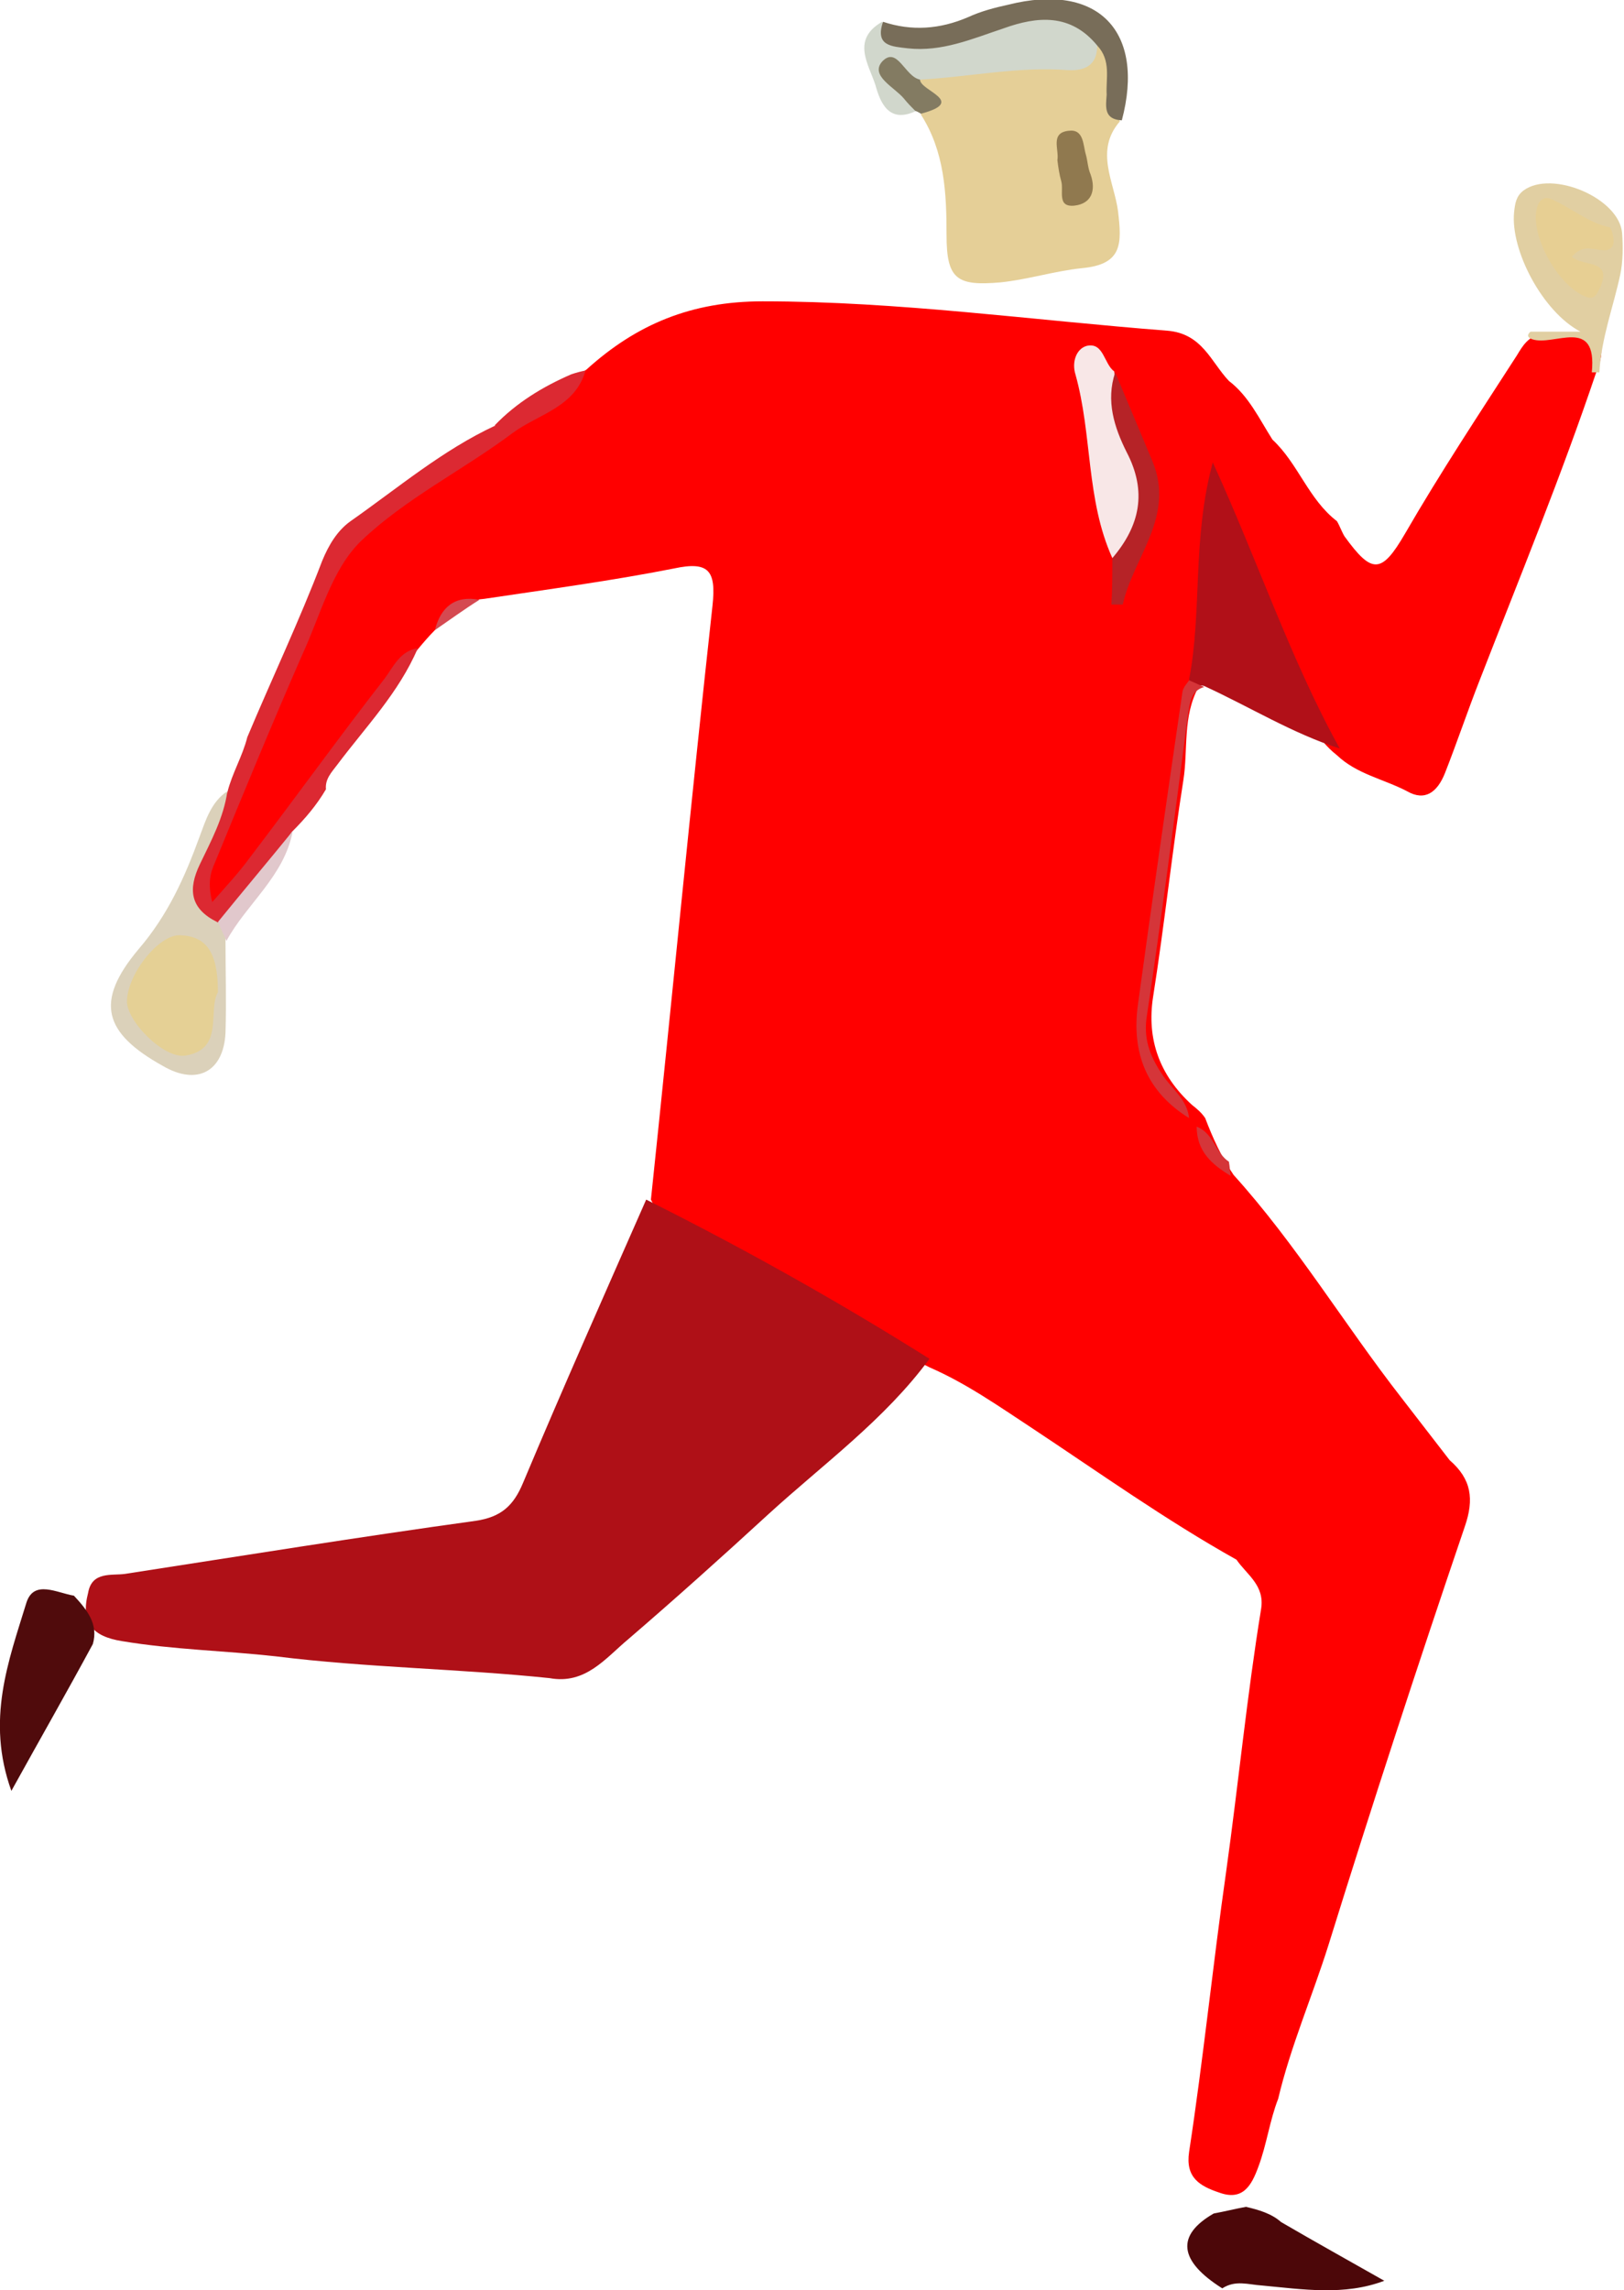 <?xml version="1.0" encoding="utf-8"?>
<!-- Generator: Adobe Illustrator 25.3.1, SVG Export Plug-In . SVG Version: 6.00 Build 0)  -->
<svg version="1.1" id="Calque_1" xmlns="http://www.w3.org/2000/svg" xmlns:xlink="http://www.w3.org/1999/xlink" x="0px" y="0px"
	 viewBox="0 0 171.4 241.7" style="enable-background:new 0 0 171.4 241.7;" xml:space="preserve">
<style type="text/css">
	.st0{fill:#FF0000;}
	.st1{fill:#AF1017;}
	.st2{fill:#E5CF97;}
	.st3{fill:#DC2932;}
	.st4{fill:#500B0C;}
	.st5{fill:#4C0709;}
	.st6{fill:#D1D7CC;}
	.st7{fill:#E1CFA2;}
	.st8{fill:#DBD1BA;}
	.st9{fill:#786D59;}
	.st10{fill:#E1C8CC;}
	.st11{fill:#837B62;}
	.st12{fill:#D53539;}
	.st13{fill:#D54951;}
	.st14{fill:#B11018;}
	.st15{fill:#F8E7E7;}
	.st16{fill:#B62327;}
	.st17{fill:#90794F;}
	.st18{fill:#E7CF93;}
	.st19{fill:#E5D095;}
</style>
<g>
	<path class="st0" d="M45.9,66.5c-0.6,0.6-1.2,1.3-1.7,1.9c-5.6,6.6-10.1,14-15.1,21c-1.3,1.8-2.5,3.7-4.2,5.1
		c-0.9,0.7-1.5,2.1-2.9,1.1c-1.1-0.8-1-2-1-3.2c0-0.7,0.4-1.4,0.7-2.1c4.6-10.2,8.5-20.6,13.2-30.8c1.1-2.4,2.9-3.7,4.9-5.3
		c7-5.6,14.7-10.1,22.1-15.2c5.3-4.8,11.1-7.2,18.6-7.2c14.3,0,28.5,2,42.7,3.1c3.7,0.3,4.6,3.3,6.5,5.3c2.1,1.6,3.2,4,4.6,6.2l0,0
		c2.7,2.5,3.8,6.3,6.8,8.6c0.3,0.5,0.5,1.1,0.8,1.6c2.9,4,3.9,4,6.4-0.3c3.7-6.4,7.8-12.6,11.8-18.8c0.6-1,1.2-2,2.5-2.2
		c1.2,0,2.3,0,3.5,0c3.1-0.1,3.4,1.5,2.4,3.9c-3.7,11-8.1,21.7-12.3,32.5c-1.3,3.3-2.4,6.6-3.7,9.9c-0.8,2-2.1,3-4,1.9
		c-2.5-1.3-5.3-1.8-7.4-3.8c-2.3-1.8-3.4-4.4-4.5-7c-2.6-5.9-5.2-11.8-7.6-17.9c-1.7,5.8,0.5,12.1-2.5,17.7
		c-1.7,3.1-1.1,6.6-1.6,9.8c-1.2,7.6-2,15.3-3.2,22.9c-0.7,4.5,0.7,8.3,4.1,11.4c0.5,0.4,1,0.8,1.4,1.4c0.8,2.1,1.7,4.1,3,6
		c6.6,7.3,11.7,15.8,17.7,23.5c1.7,2.2,3.4,4.4,5.1,6.6c2.3,2,2.6,4.1,1.6,7c-5,14.7-9.8,29.4-14.4,44.2c-1.7,5.4-4,10.7-5.3,16.2
		c-0.9,2.3-1.2,4.8-2.1,7.2c-0.7,1.9-1.6,3.6-4.1,2.7c-2.1-0.7-3.6-1.6-3.2-4.3c1.5-9.8,2.5-19.7,3.9-29.5
		c1.3-9.3,2.2-18.6,3.7-27.8c0.4-2.5-1.5-3.6-2.6-5.2l0,0c-7.5-4.2-14.5-9.2-21.6-13.9c-3.5-2.3-6.9-4.7-10.8-6.4
		c-9.4-4.7-18.5-9.9-27.5-15.3c-0.9-0.5-1.4-1.4-1.9-2.4c2.2-20.9,4.2-41.8,6.5-62.7c0.4-3.7-0.4-4.7-4.1-3.9
		c-6.6,1.3-13.3,2.2-20,3.2C48.4,63.4,47.1,65,45.9,66.5z"/>
	<path class="st1" d="M68.2,126.6c10.2,5.1,20.2,10.7,29.9,16.8c-4.7,6.4-11.2,11.1-17,16.4c-4.9,4.5-9.8,8.9-14.8,13.2
		c-2.4,2-4.5,4.8-8.3,4.1c-9.6-1-19.3-1.1-28.9-2.3c-5.4-0.6-10.8-0.7-16.2-1.6c-3.2-0.5-4.4-2-3.6-5.1c0.4-2.3,2.5-1.8,3.9-2
		c12.3-1.9,24.7-3.9,37-5.6c2.7-0.4,4-1.6,5-4C59.4,146.5,63.8,136.6,68.2,126.6z"/>
	<path class="st2" d="M118.2,12.8c-2.7,3.1-0.6,6.4-0.2,9.5c0.4,3.4,0.5,5.6-3.8,6c-2.9,0.3-5.7,1.2-8.6,1.5c-4.6,0.4-5.7-0.3-5.7-5
		c0-4.4-0.2-8.8-2.7-12.7c0.2-1.6-1.4-3.4,0.7-4.7c3.4-1.3,7-1.8,10.6-1.7c2.5,0.1,4.9-0.2,7.2-1.2c2.4,0.5,2.1,2.3,2.3,4.1
		C118.1,9.9,117.2,11.4,118.2,12.8z"/>
	<path class="st3" d="M61.8,39.1c-1.1,3.9-5,4.6-7.7,6.6c-5.2,3.9-11.3,6.9-16,11.4c-3.1,3-4.3,7.9-6.2,12
		c-3.2,7.3-6.2,14.6-9.2,21.9c-0.5,1.1-0.8,2.2-0.3,4.2c1.5-1.7,2.8-3.1,3.9-4.6c4.8-6.3,9.4-12.7,14.3-19c0.9-1.2,1.6-2.9,3.5-3.2
		c-2,4.7-5.5,8.3-8.5,12.3c-0.6,0.8-1.3,1.5-1.2,2.6c-1,1.7-2.2,3.1-3.6,4.5l0,0c-2.5,3.7-4.2,8.1-8.4,10.3c-3.7-1.3-2.8-4.1-2-6.6
		c0.9-2.7,2.1-5.4,3.6-7.9l0,0c0.5-2,1.6-3.8,2.1-5.8c2.6-6.2,5.5-12.3,7.9-18.6c0.7-1.7,1.6-3.2,3-4.2c5-3.5,9.7-7.5,15.3-10.1
		l-0.1,0c2.3-2.4,5.1-4.1,8.1-5.4C60.9,39.3,61.3,39.2,61.8,39.1z"/>
	<path class="st4" d="M9.8,173.5c-2.7,5-5.5,9.9-8.6,15.5c-2.7-7.5-0.3-13.7,1.6-19.9c0.8-2.4,3.2-1,5-0.7
		C9.2,169.9,10.4,171.4,9.8,173.5z"/>
	<path class="st5" d="M128.1,233.6c1.1-0.2,2.3-0.5,3.4-0.7c0,0,0,0,0,0c1.3,0.3,2.7,0.7,3.7,1.6c3.6,2.1,7.2,4.1,10.9,6.2
		c-4.2,1.6-8.6,0.9-12.9,0.5c-1.5-0.1-2.8-0.6-4.2,0.3C124.4,238.6,124.1,235.9,128.1,233.6z"/>
	<path class="st6" d="M115.8,4.8c0,2.1-1.3,2.7-3.1,2.6c-5.2-0.4-10.3,0.7-15.5,1c-2.3,0.8,0.3,2.3-0.5,3.3
		c-2.9,1.4-3.8-0.9-4.3-2.7c-0.7-2.2-2.6-4.8,0.7-6.7c2.6,2.8,5.6,1.7,8.5,0.8c3.2-0.9,6.3-2.5,9.8-1.9
		C113.4,1.7,115.9,1.6,115.8,4.8z"/>
	<path class="st7" d="M168.8,39.3c-0.3,0-0.5,0-0.8,0c0.6-6-4-2.7-6.3-3.5c-0.3-0.1-0.5-0.3-0.4-0.5c0.1-0.2,0.2-0.3,0.3-0.3
		c1.6,0,3.2,0,5.2,0c-4-2.1-7.4-8.6-7-12.6c0.1-0.9,0.2-1.7,1-2.3c3-2.2,10.1,0.8,10.4,4.5c0.1,1.4,0.1,3-0.2,4.4
		C170.3,32.3,169,35.7,168.8,39.3z"/>
	<path class="st8" d="M24,83.5c-0.4,2.8-1.7,5.2-2.9,7.7c-1.3,2.7-1,4.7,1.8,6.1c0.9,0.4,0.9,1.2,0.9,2c0,3.2,0.1,6.4,0,9.7
		c-0.2,4.1-3,5.6-6.6,3.5c-6.3-3.5-7.2-6.8-2.6-12.3c3.1-3.6,4.9-7.6,6.5-12C21.7,86.6,22.3,84.6,24,83.5z"/>
	<path class="st9" d="M115.8,4.8c-2.8-3.4-6.3-3.1-9.9-1.8c-3.3,1.1-6.5,2.5-10.1,2.1c-1.6-0.2-3.5-0.2-2.6-2.8c3,1,6,0.8,9-0.5
		c1.3-0.6,2.8-1,4.2-1.3c9.5-2.4,14.5,2.8,12,12.2c-1.9-0.1-1.7-1.4-1.6-2.7C116.7,8.3,117.3,6.4,115.8,4.8z"/>
	<path class="st10" d="M23.9,99.3c-0.3-0.7-0.6-1.3-0.9-2c2.6-3.2,5.3-6.4,7.9-9.6C30,92.5,26,95.4,23.9,99.3z"/>
	<path class="st11" d="M96.6,11.7c-0.4-0.4-0.8-0.8-1.2-1.3c-1-1.2-3.6-2.4-2.3-3.9c1.6-1.7,2.4,1.6,4,1.9c0,1.2,5,2.3,0.1,3.6
		C97,11.9,96.9,11.8,96.6,11.7z"/>
	<path class="st12" d="M126.3,118.9c1.8,0.7,2,2.8,3.4,3.7c0.1,0.5,0.1,1,0.2,1.5C127.9,122.9,126.3,121.5,126.3,118.9z"/>
	<path class="st13" d="M45.9,66.5c0.6-2.4,2.1-3.7,4.7-3.2C49,64.3,47.5,65.4,45.9,66.5z"/>
	<path class="st14" d="M141.4,79c-5-1.6-9.5-4.4-14.3-6.6c-0.5-0.2-1.4,0.3-1.6-0.7c1.4-7.3,0.3-14.8,2.5-22.9
		C132.8,59.3,136.2,69.6,141.4,79z"/>
	<path class="st15" d="M117.4,58.9c-2.8-6.2-2.1-13-3.9-19.4c-0.4-1.3,0.1-2.7,1.2-3c1.8-0.4,1.8,1.9,2.9,2.7
		c0.3,3.6,1.8,6.8,3,10.1C122.1,53.4,120.8,57.1,117.4,58.9z"/>
	<path class="st12" d="M125.5,71.8c0.5,0.2,1.1,0.5,1.6,0.7c-1.4,0.4-1.5,1.6-1.7,2.8c-1.4,10.7-2.8,21.5-4.4,32.2
		c-0.3,2.4,0.5,4.2,1.8,6.1c1,1.4,2.5,2.5,2.7,4.4c-4.5-2.8-6.1-6.9-5.4-12c1.5-11,3.1-22,4.7-33C124.9,72.5,125.3,72.1,125.5,71.8z
		"/>
	<path class="st16" d="M117.4,58.9c2.9-3.4,3.7-7,1.5-11.2c-1.3-2.6-2.2-5.4-1.2-8.4c1.3,3.1,2.6,6.2,3.9,9.3
		c2.5,5.9-2,10.2-3.1,15.2c-0.4,0-0.8,0-1.2,0C117.4,62.2,117.4,60.5,117.4,58.9z"/>
	<path class="st17" d="M111.6,16.9c0.2-1.1-0.8-2.9,1.2-3.1c1.6-0.2,1.5,1.5,1.8,2.5c0.2,0.7,0.2,1.4,0.5,2.1
		c0.6,1.7,0.1,3.1-1.7,3.3c-1.9,0.2-1.1-1.6-1.4-2.6C111.8,18.4,111.7,17.7,111.6,16.9z"/>
	<path class="st18" d="M165.9,27.1c1.2,1.1,4.3,0.2,3,3.2c-0.4,0.8-0.6,1.5-1.8,0.9c-2.8-1.3-5.6-6.4-4.9-9.2c0.2-0.9,0.8-1.3,1.5-1
		c2.1,0.9,3.9,2.5,6.2,3c0.2,0.1,0.4,1,0.4,1.5c0,0.7-0.6,1-1.2,0.9C168,26.3,167,25.8,165.9,27.1z"/>
	<path class="st19" d="M23,104.7c-1.1,2,0.7,6-3.4,6.7c-2.3,0.4-6.3-3.7-6.2-5.8c0.1-2.9,3.4-7,5.6-6.9C21.8,98.8,23,100.5,23,104.7
		z"/>
</g>
</svg>
